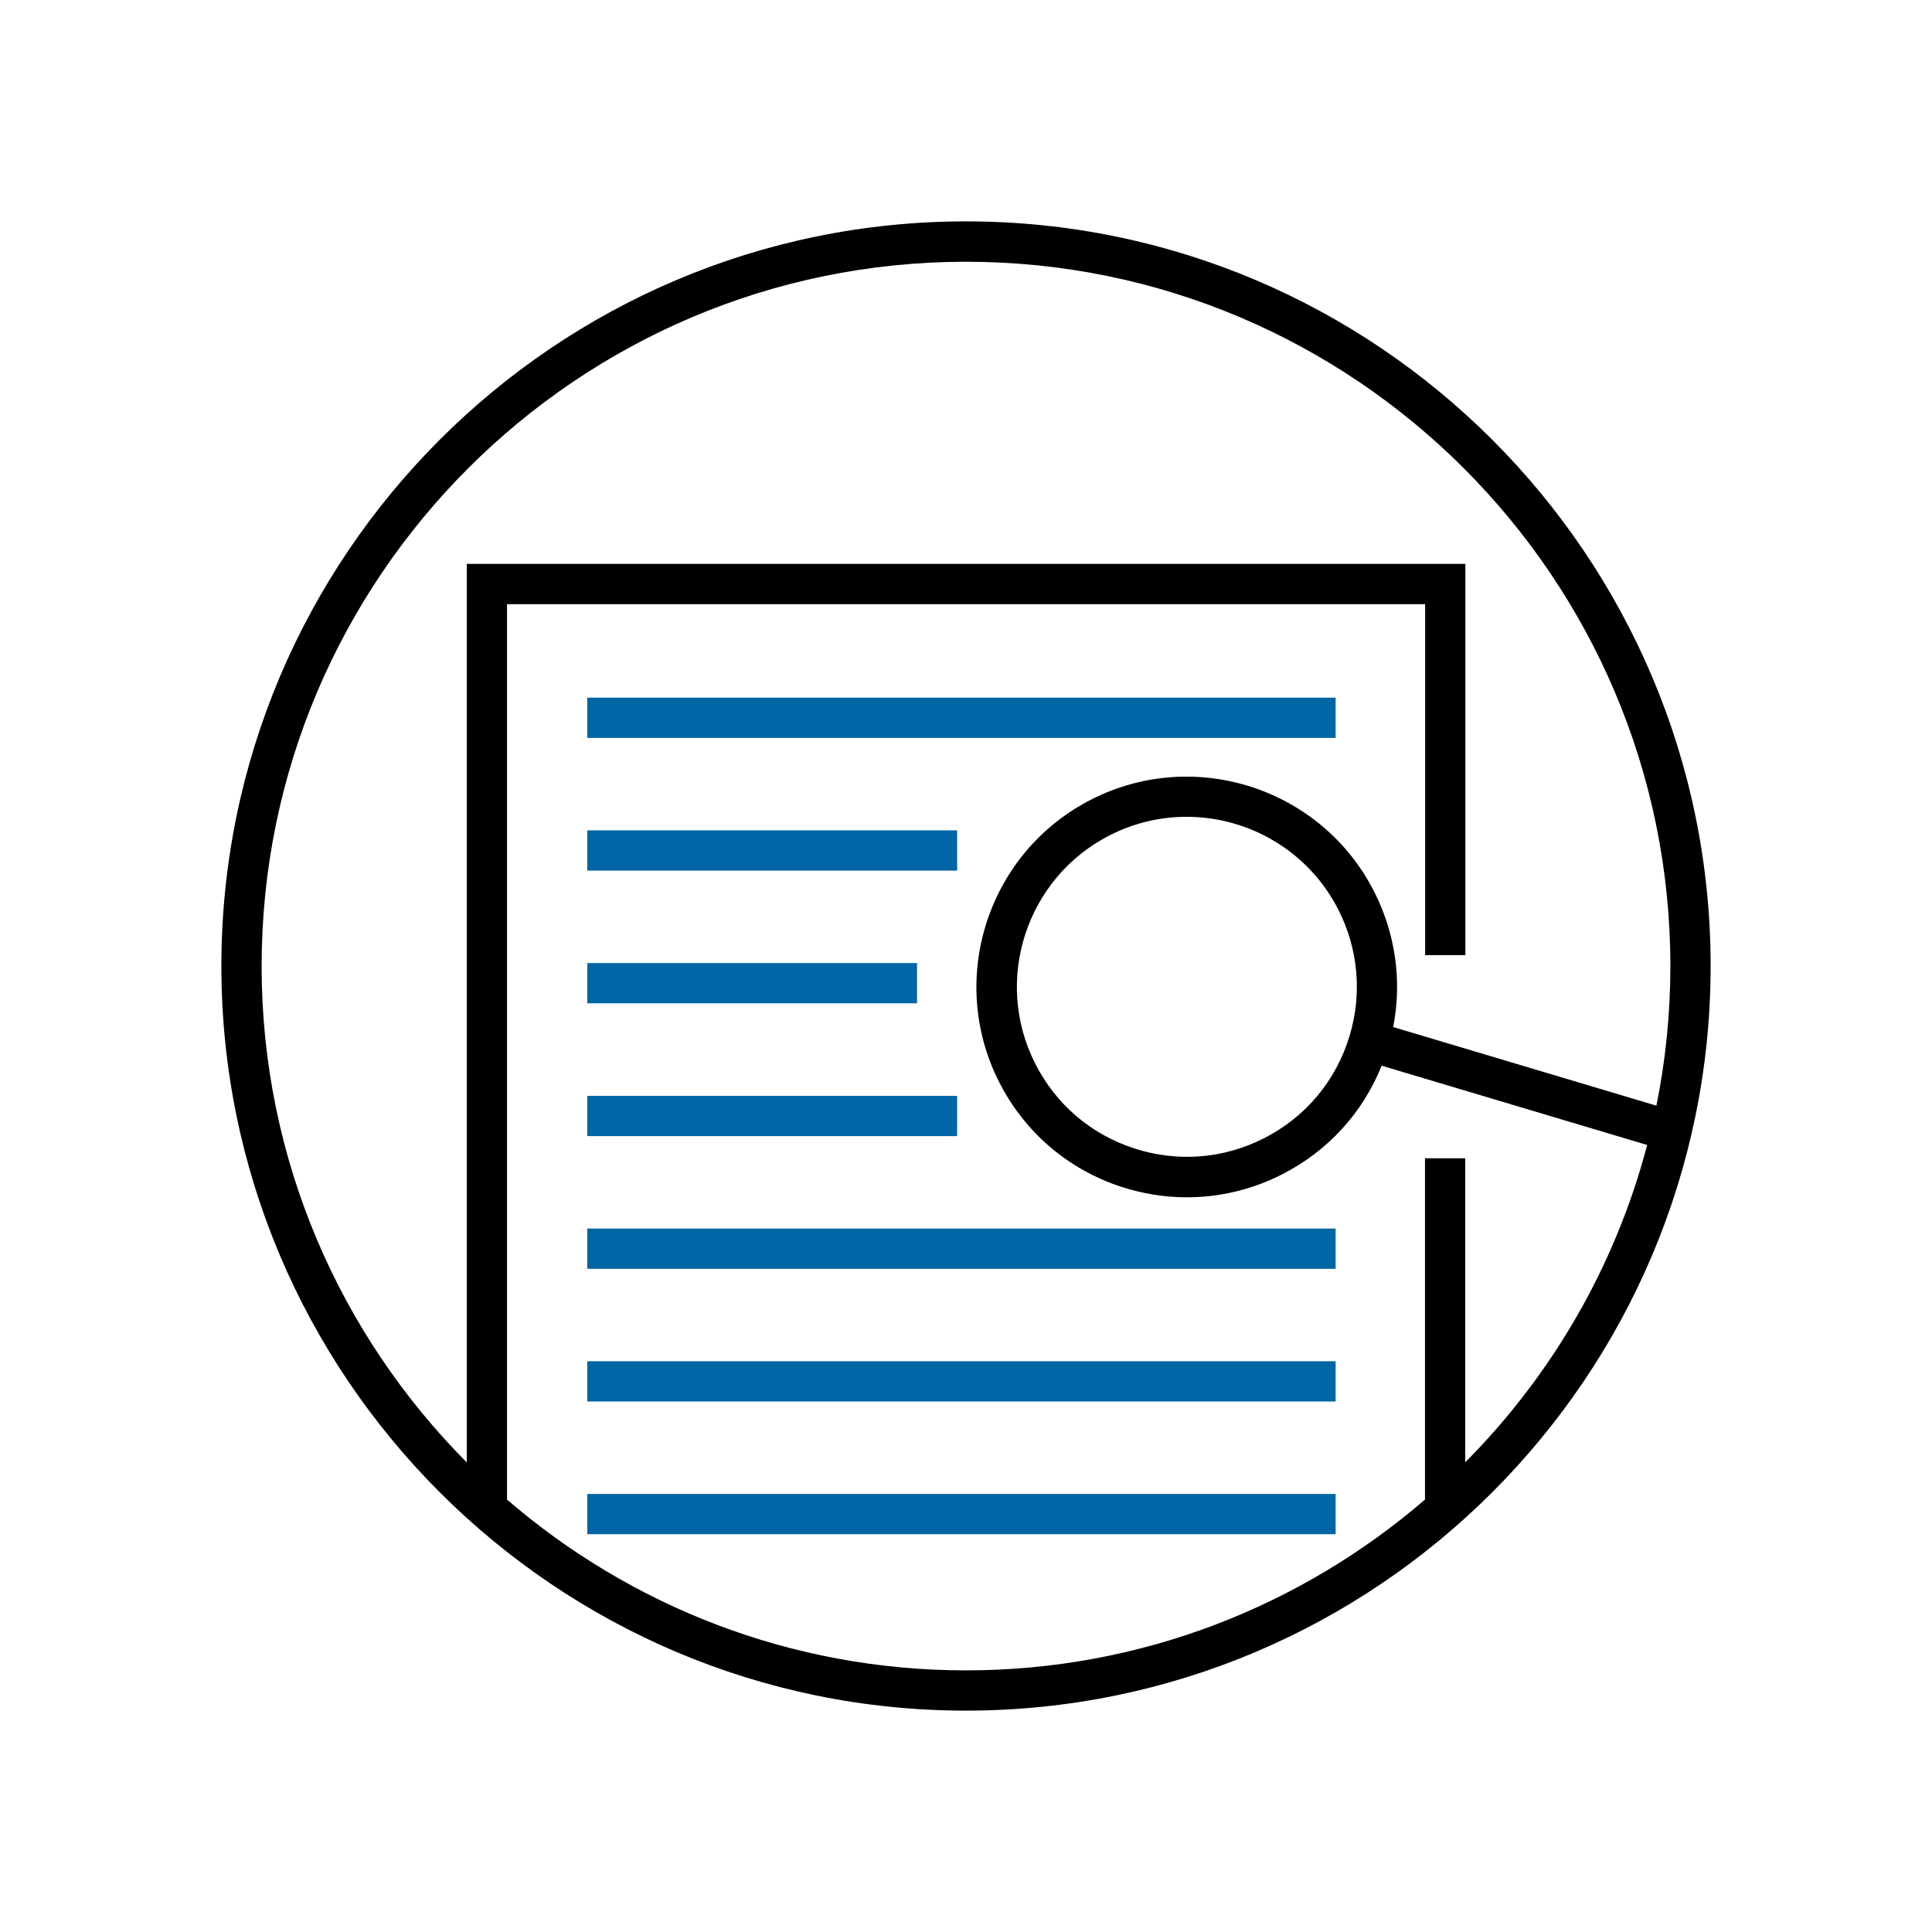 <?xml version="1.0" encoding="UTF-8"?> <svg xmlns="http://www.w3.org/2000/svg" id="Layer_1" data-name="Layer 1" viewBox="0 0 144 144"><defs><style> .cls-1 { fill: #0065a4; } </style></defs><path d="M72,16.5c-30.6,0-55.5,24.9-55.5,55.5s24.9,55.5,55.5,55.5,55.5-24.9,55.5-55.5-24.9-55.5-55.5-55.5ZM109.21,108.99v-22.66h-3v25.44c-9.2,7.92-21.15,12.73-34.21,12.73s-25.02-4.81-34.21-12.73V45.03h68.43v26.16h3v-29.16H34.79v66.97c-9.44-9.5-15.29-22.57-15.29-36.99,0-28.95,23.55-52.5,52.5-52.5s52.5,23.55,52.5,52.5c0,3.56-.36,7.04-1.04,10.4l-19.62-5.86c.67-3.41.18-6.94-1.41-10.08-3.91-7.71-13.36-10.8-21.07-6.89-7.71,3.91-10.8,13.36-6.89,21.07,1.89,3.73,5.13,6.51,9.11,7.81,1.6.52,3.25.78,4.89.78,2.43,0,4.84-.57,7.07-1.7,3.43-1.74,6.03-4.59,7.44-8.11l19.79,5.91c-2.38,9.07-7.14,17.2-13.57,23.66ZM100.61,77.14c-1,3.38-3.28,6.12-6.42,7.71-3.02,1.53-6.45,1.79-9.67.74s-5.83-3.29-7.36-6.31c-3.16-6.23-.66-13.87,5.57-17.03,1.83-.93,3.78-1.37,5.71-1.37,4.63,0,9.09,2.54,11.32,6.94,1.47,2.9,1.77,6.21.85,9.32Z"></path><rect class="cls-1" x="43.77" y="52" width="55.78" height="3"></rect><rect class="cls-1" x="43.77" y="71.78" width="24.58" height="3"></rect><rect class="cls-1" x="43.77" y="81.68" width="27.57" height="3"></rect><rect class="cls-1" x="43.77" y="61.89" width="27.57" height="3"></rect><rect class="cls-1" x="43.77" y="91.57" width="55.78" height="3"></rect><rect class="cls-1" x="43.77" y="101.46" width="55.78" height="3"></rect><rect class="cls-1" x="43.77" y="111.35" width="55.78" height="3"></rect></svg> 